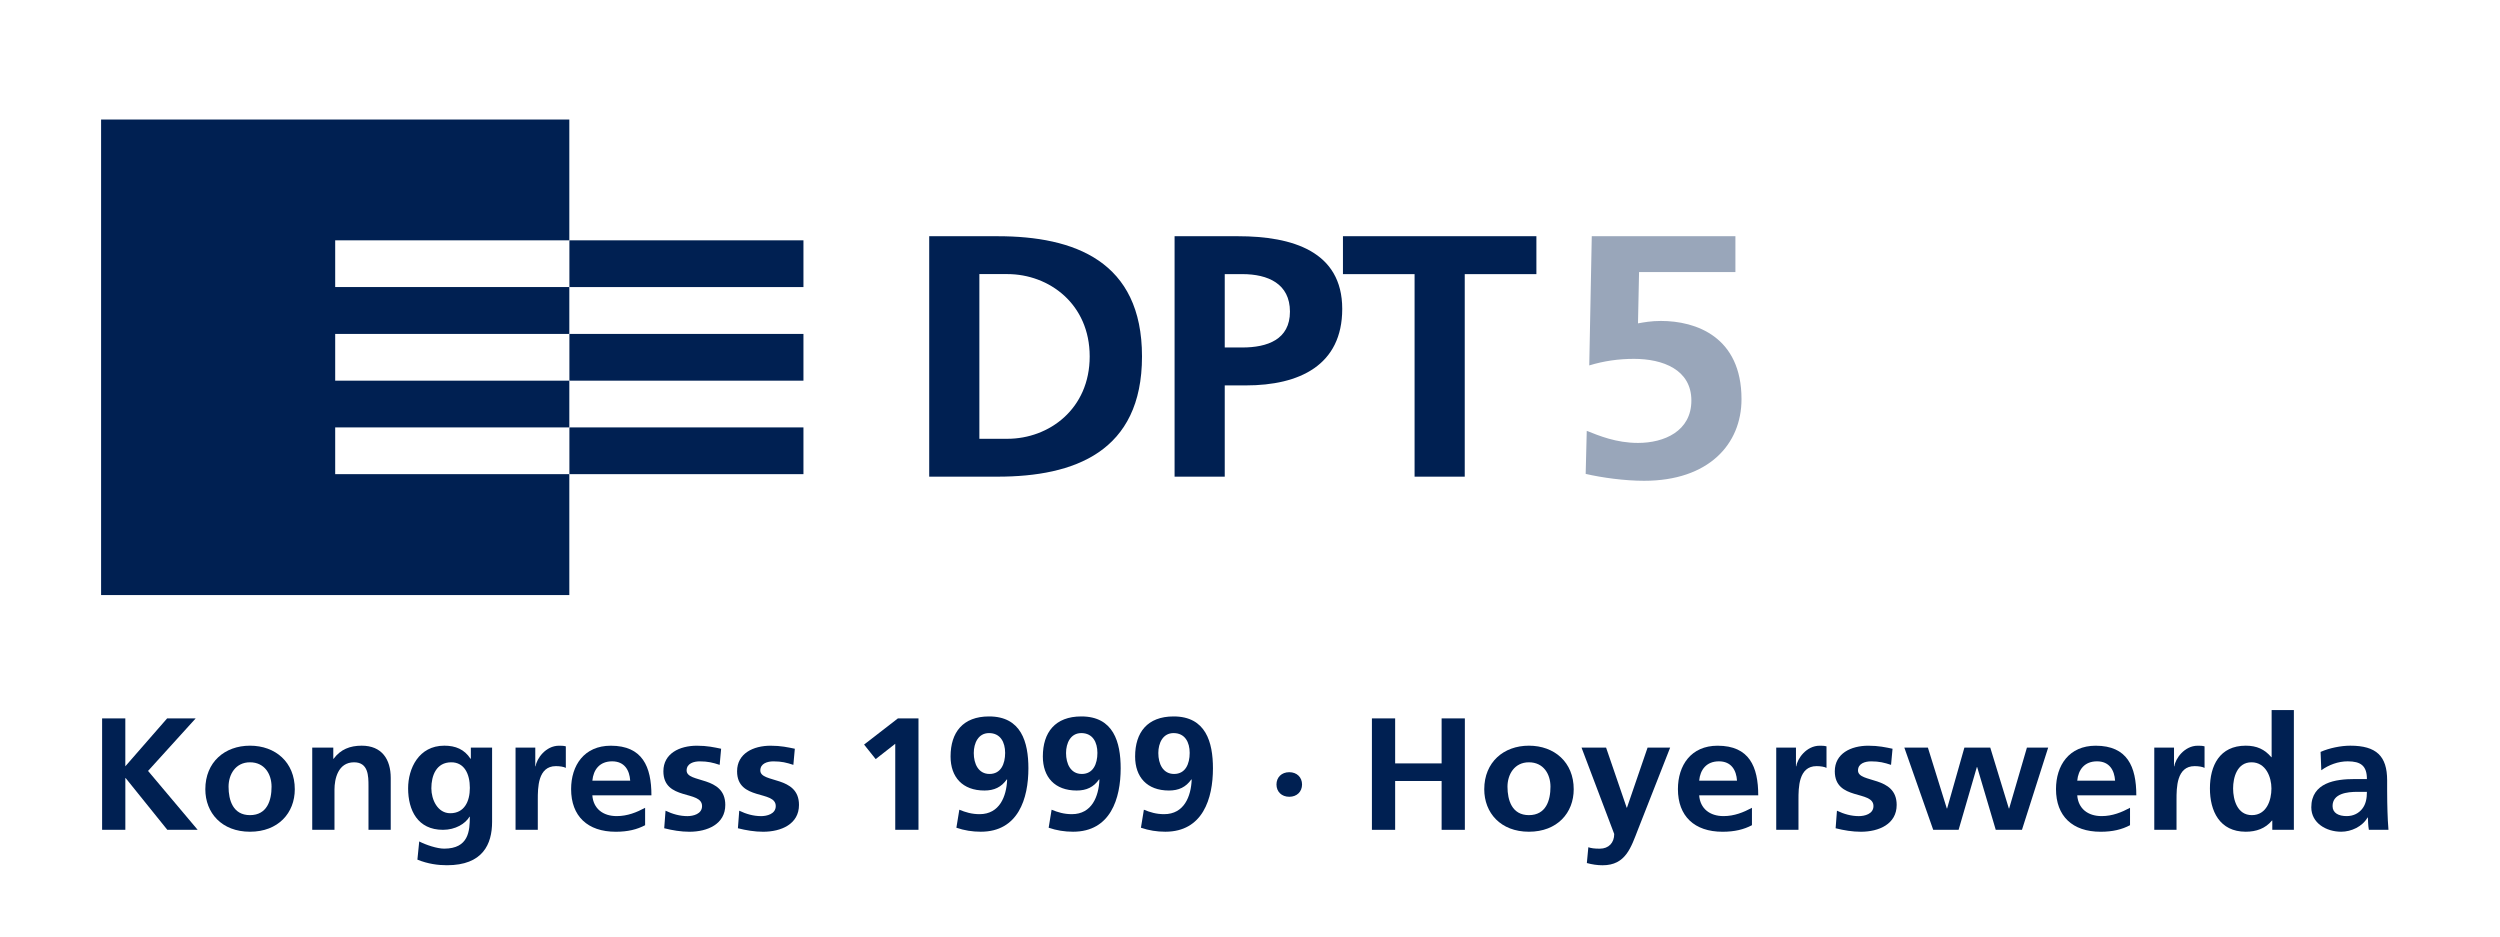 <?xml version="1.0" encoding="utf-8"?>
<!-- Generator: Adobe Illustrator 24.2.0, SVG Export Plug-In . SVG Version: 6.00 Build 0)  -->
<svg version="1.1" id="Ebene_1" xmlns="http://www.w3.org/2000/svg" xmlns:xlink="http://www.w3.org/1999/xlink" x="0px" y="0px"
	 viewBox="0 0 907.09 340" style="enable-background:new 0 0 907.09 340;" xml:space="preserve">
<style type="text/css">
	.st0{fill:#002052;}
	.st1{fill:#99A6BA;}
</style>
<polygon class="st0" points="36.68,43.37 36.68,215.91 206.57,215.91 206.57,172.04 121.62,172.04 121.62,155.08 206.57,155.08 
	206.57,138.12 121.62,138.12 121.62,121.16 206.57,121.16 206.57,104.15 121.62,104.15 121.62,87.2 206.57,87.2 206.57,43.37 "/>
<rect x="206.6" y="87.2" class="st0" width="84.92" height="16.96"/>
<rect x="206.6" y="121.16" class="st0" width="84.92" height="16.96"/>
<rect x="206.6" y="155.08" class="st0" width="84.92" height="16.96"/>
<g>
	<path class="st0" d="M37.04,260.66h8.43v17.38l15.17-17.38H71l-17.28,19.06l18,21.37H60.71l-15.11-18.77h-0.12v18.77h-8.43V260.66z
		"/>
	<path class="st0" d="M90.7,270.56c9.21,0,16.26,5.97,16.26,15.81c0,8.57-5.96,15.41-16.26,15.41c-10.24,0-16.2-6.83-16.2-15.41
		C74.5,276.53,81.54,270.56,90.7,270.56z M90.7,295.76c6.2,0,7.83-5.33,7.83-10.31c0-4.58-2.53-8.86-7.83-8.86
		c-5.24,0-7.77,4.4-7.77,8.86C82.93,290.37,84.55,295.76,90.7,295.76z"/>
	<path class="st0" d="M113.28,271.26h7.65v4.05h0.12c2.53-3.42,5.96-4.75,10.18-4.75c7.35,0,10.54,4.98,10.54,11.7v18.83h-8.07
		v-15.93c0-3.65-0.06-8.57-5.24-8.57c-5.84,0-7.1,6.08-7.1,9.9v14.6h-8.07V271.26z"/>
	<path class="st0" d="M178.55,271.26v26.93c0,8.11-3.37,15.75-16.38,15.75c-3.19,0-6.86-0.46-10.72-2.03l0.66-6.6
		c2.47,1.27,6.5,2.61,9.03,2.61c8.91,0,9.33-6.43,9.33-11.58h-0.12c-1.51,2.55-5.12,4.75-9.63,4.75c-9.15,0-12.64-7.07-12.64-15.06
		c0-7.18,3.85-15.47,13.13-15.47c4.09,0,7.29,1.33,9.51,4.75h0.12v-4.05H178.55z M170.48,285.86c0-5.1-2.05-9.27-6.74-9.27
		c-5.48,0-7.23,4.87-7.23,9.44c0,4.05,2.23,9.04,6.86,9.04C168.44,295.07,170.48,290.84,170.48,285.86z"/>
	<path class="st0" d="M187.05,271.26h7.17v6.78h0.12c0.36-2.78,3.67-7.47,8.49-7.47c0.78,0,1.63,0,2.47,0.23v7.82
		c-0.72-0.41-2.17-0.64-3.61-0.64c-6.56,0-6.56,7.88-6.56,12.16v10.95h-8.07V271.26z"/>
	<path class="st0" d="M234.08,299.41c-2.95,1.56-6.32,2.38-10.66,2.38c-10.24,0-16.2-5.68-16.2-15.47c0-8.63,4.76-15.75,14.39-15.75
		c11.5,0,14.75,7.59,14.75,18.01h-21.44c0.36,4.81,3.85,7.53,8.85,7.53c3.91,0,7.29-1.39,10.3-3.01V299.41z M228.66,283.25
		c-0.24-3.77-2.05-7.01-6.56-7.01c-4.52,0-6.8,3.01-7.17,7.01H228.66z"/>
	<path class="st0" d="M261.12,277.52c-2.47-0.81-4.27-1.27-7.23-1.27c-2.17,0-4.76,0.75-4.76,3.3c0,4.75,14.03,1.74,14.03,12.51
		c0,6.95-6.44,9.73-13.01,9.73c-3.07,0-6.2-0.52-9.15-1.27l0.48-6.37c2.53,1.22,5.18,1.97,7.95,1.97c2.05,0,5.3-0.75,5.3-3.65
		c0-5.85-14.03-1.85-14.03-12.63c0-6.43,5.84-9.27,12.16-9.27c3.79,0,6.26,0.58,8.79,1.1L261.12,277.52z"/>
	<path class="st0" d="M287.86,277.52c-2.47-0.81-4.27-1.27-7.23-1.27c-2.17,0-4.76,0.75-4.76,3.3c0,4.75,14.03,1.74,14.03,12.51
		c0,6.95-6.44,9.73-13.01,9.73c-3.07,0-6.2-0.52-9.15-1.27l0.48-6.37c2.53,1.22,5.18,1.97,7.95,1.97c2.05,0,5.3-0.75,5.3-3.65
		c0-5.85-14.03-1.85-14.03-12.63c0-6.43,5.84-9.27,12.16-9.27c3.79,0,6.26,0.58,8.79,1.1L287.86,277.52z"/>
	<path class="st0" d="M325.79,260.66h7.47v40.43h-8.43v-31.22l-7.1,5.56l-4.21-5.27L325.79,260.66z"/>
	<path class="st0" d="M348.08,293.79c2.23,0.93,4.52,1.62,7.35,1.62c7.29,0,9.75-6.49,10-12.51l-0.12-0.12
		c-1.99,2.84-4.58,4.05-8.13,4.05c-7.95,0-12.28-4.87-12.28-12.34c0-8.75,4.46-14.54,13.97-14.54c11.68,0,14.27,9.33,14.27,18.83
		c0,10.95-3.67,23-17.28,23c-3.07,0-5.96-0.46-8.85-1.45L348.08,293.79z M364.7,273.17c0-3.82-1.69-7.18-5.84-7.18
		c-3.91,0-5.54,3.65-5.54,7.24c0,3.94,1.69,7.59,5.72,7.59C363.13,280.82,364.7,277.23,364.7,273.17z"/>
	<path class="st0" d="M381.56,293.79c2.23,0.93,4.52,1.62,7.35,1.62c7.29,0,9.75-6.49,10-12.51l-0.12-0.12
		c-1.99,2.84-4.58,4.05-8.13,4.05c-7.95,0-12.28-4.87-12.28-12.34c0-8.75,4.46-14.54,13.97-14.54c11.68,0,14.27,9.33,14.27,18.83
		c0,10.95-3.67,23-17.28,23c-3.07,0-5.96-0.46-8.85-1.45L381.56,293.79z M398.18,273.17c0-3.82-1.69-7.18-5.84-7.18
		c-3.91,0-5.54,3.65-5.54,7.24c0,3.94,1.69,7.59,5.72,7.59C396.61,280.82,398.18,277.23,398.18,273.17z"/>
	<path class="st0" d="M415.04,293.79c2.23,0.93,4.52,1.62,7.35,1.62c7.29,0,9.75-6.49,10-12.51l-0.12-0.12
		c-1.99,2.84-4.58,4.05-8.13,4.05c-7.95,0-12.28-4.87-12.28-12.34c0-8.75,4.46-14.54,13.97-14.54c11.68,0,14.27,9.33,14.27,18.83
		c0,10.95-3.67,23-17.28,23c-3.07,0-5.96-0.46-8.85-1.45L415.04,293.79z M431.66,273.17c0-3.82-1.69-7.18-5.84-7.18
		c-3.91,0-5.54,3.65-5.54,7.24c0,3.94,1.69,7.59,5.72,7.59C430.09,280.82,431.66,277.23,431.66,273.17z"/>
	<path class="st0" d="M463.15,284.64c0-2.61,1.87-4.46,4.64-4.46s4.64,1.85,4.64,4.46s-1.87,4.46-4.64,4.46
		S463.15,287.25,463.15,284.64z"/>
	<path class="st0" d="M497.78,260.66h8.43v16.33h16.86v-16.33h8.43v40.43h-8.43v-17.72h-16.86v17.72h-8.43V260.66z"/>
	<path class="st0" d="M554.74,270.56c9.21,0,16.26,5.97,16.26,15.81c0,8.57-5.96,15.41-16.26,15.41c-10.24,0-16.2-6.83-16.2-15.41
		C538.55,276.53,545.59,270.56,554.74,270.56z M554.74,295.76c6.2,0,7.83-5.33,7.83-10.31c0-4.58-2.53-8.86-7.83-8.86
		c-5.24,0-7.77,4.4-7.77,8.86C546.98,290.37,548.6,295.76,554.74,295.76z"/>
	<path class="st0" d="M590.21,293.04h0.12l7.47-21.78h8.19l-11.62,29.6c-2.59,6.6-4.46,13.09-12.88,13.09
		c-1.93,0-3.85-0.29-5.72-0.81l0.54-5.73c1.02,0.35,2.17,0.52,4.15,0.52c3.25,0,5.24-2.14,5.24-5.33l-11.86-31.34h8.91
		L590.21,293.04z"/>
	<path class="st0" d="M635.67,299.41c-2.95,1.56-6.32,2.38-10.66,2.38c-10.24,0-16.2-5.68-16.2-15.47c0-8.63,4.76-15.75,14.39-15.75
		c11.5,0,14.75,7.59,14.75,18.01h-21.43c0.36,4.81,3.85,7.53,8.85,7.53c3.91,0,7.29-1.39,10.3-3.01V299.41z M630.25,283.25
		c-0.24-3.77-2.05-7.01-6.56-7.01s-6.8,3.01-7.17,7.01H630.25z"/>
	<path class="st0" d="M644.47,271.26h7.17v6.78h0.12c0.36-2.78,3.67-7.47,8.49-7.47c0.78,0,1.63,0,2.47,0.23v7.82
		c-0.72-0.41-2.17-0.64-3.61-0.64c-6.56,0-6.56,7.88-6.56,12.16v10.95h-8.07V271.26z"/>
	<path class="st0" d="M686.14,277.52c-2.47-0.81-4.28-1.27-7.23-1.27c-2.17,0-4.76,0.75-4.76,3.3c0,4.75,14.03,1.74,14.03,12.51
		c0,6.95-6.44,9.73-13,9.73c-3.07,0-6.2-0.52-9.15-1.27l0.48-6.37c2.53,1.22,5.18,1.97,7.95,1.97c2.05,0,5.3-0.75,5.3-3.65
		c0-5.85-14.03-1.85-14.03-12.63c0-6.43,5.84-9.27,12.16-9.27c3.79,0,6.26,0.58,8.79,1.1L686.14,277.52z"/>
	<path class="st0" d="M690.96,271.26h8.55l6.86,22.07h0.12l6.26-22.07h9.39l6.74,22.07h0.12l6.44-22.07h7.71l-9.51,29.83h-9.51
		l-6.74-22.76h-0.12l-6.62,22.76h-9.21L690.96,271.26z"/>
	<path class="st0" d="M772.85,299.41c-2.95,1.56-6.32,2.38-10.66,2.38c-10.24,0-16.2-5.68-16.2-15.47c0-8.63,4.76-15.75,14.39-15.75
		c11.5,0,14.75,7.59,14.75,18.01H753.7c0.36,4.81,3.85,7.53,8.85,7.53c3.91,0,7.29-1.39,10.3-3.01V299.41z M767.43,283.25
		c-0.24-3.77-2.05-7.01-6.56-7.01s-6.8,3.01-7.17,7.01H767.43z"/>
	<path class="st0" d="M781.64,271.26h7.17v6.78h0.12c0.36-2.78,3.67-7.47,8.49-7.47c0.78,0,1.63,0,2.47,0.23v7.82
		c-0.72-0.41-2.17-0.64-3.61-0.64c-6.56,0-6.56,7.88-6.56,12.16v10.95h-8.07V271.26z"/>
	<path class="st0" d="M824.47,297.73h-0.12c-2.41,2.9-5.72,4.05-9.51,4.05c-9.51,0-13-7.53-13-15.7c0-8.22,3.49-15.52,13-15.52
		c4.03,0,6.86,1.33,9.27,4.17h0.12v-17.09h8.07v43.44h-7.83V297.73z M817.06,295.76c5.36,0,7.1-5.44,7.1-9.67
		c0-4.17-2.05-9.5-7.23-9.5c-5.24,0-6.68,5.5-6.68,9.5C810.26,290.2,811.76,295.76,817.06,295.76z"/>
	<path class="st0" d="M841.99,272.82c3.13-1.39,7.35-2.26,10.78-2.26c9.45,0,13.37,3.77,13.37,12.57v3.82
		c0,3.01,0.06,5.27,0.12,7.47c0.06,2.26,0.18,4.34,0.36,6.66h-7.11c-0.3-1.56-0.3-3.53-0.36-4.46h-0.12
		c-1.87,3.3-5.9,5.16-9.57,5.16c-5.48,0-10.84-3.19-10.84-8.86c0-4.46,2.23-7.07,5.3-8.51c3.07-1.45,7.04-1.74,10.42-1.74h4.46
		c0-4.81-2.23-6.43-6.98-6.43c-3.43,0-6.86,1.27-9.57,3.24L841.99,272.82z M851.45,296.11c2.47,0,4.4-1.04,5.66-2.66
		c1.33-1.68,1.69-3.82,1.69-6.14h-3.49c-3.61,0-8.97,0.58-8.97,5.15C846.33,295.01,848.56,296.11,851.45,296.11z"/>
</g>
<g>
	<path class="st0" d="M337.15,85.71h24.83c27.81,0,52.38,9,52.38,43.62s-24.57,43.62-52.38,43.62h-24.83V85.71z M355.35,159.21
		h10.14c15.21,0,29.89-10.88,29.89-29.88s-14.69-29.88-29.89-29.88h-10.14V159.21z"/>
	<path class="st0" d="M426.18,85.71h23.01c19.76,0,37.82,5.5,37.82,26.38c0,20.38-15.47,27.75-34.96,27.75h-7.67v33.12h-18.2V85.71z
		 M444.38,126.08h6.37c9.1,0,17.29-2.88,17.29-13s-7.93-13.62-17.29-13.62h-6.37V126.08z"/>
	<path class="st0" d="M513.26,99.46h-25.99V85.71h70.19v13.75h-26v73.5h-18.2V99.46z"/>
	<path class="st1" d="M629.67,98.71h-34.96l-0.39,18.62c2.08-0.38,4.81-0.88,8.32-0.88c12.74,0,29.24,5.75,29.24,28.38
		c0,16.38-11.96,29.62-35.35,29.62c-7.02,0-15.21-1.12-21.19-2.5l0.39-15.62c4.42,1.75,10.66,4.38,18.59,4.38
		c9.49,0,19.37-4.25,19.37-15.38c0-11.25-10.4-15.12-20.8-15.12c-5.59,0-10.92,0.75-16.25,2.38l0.91-46.88h52.12V98.71z"/>
</g>
</svg>
